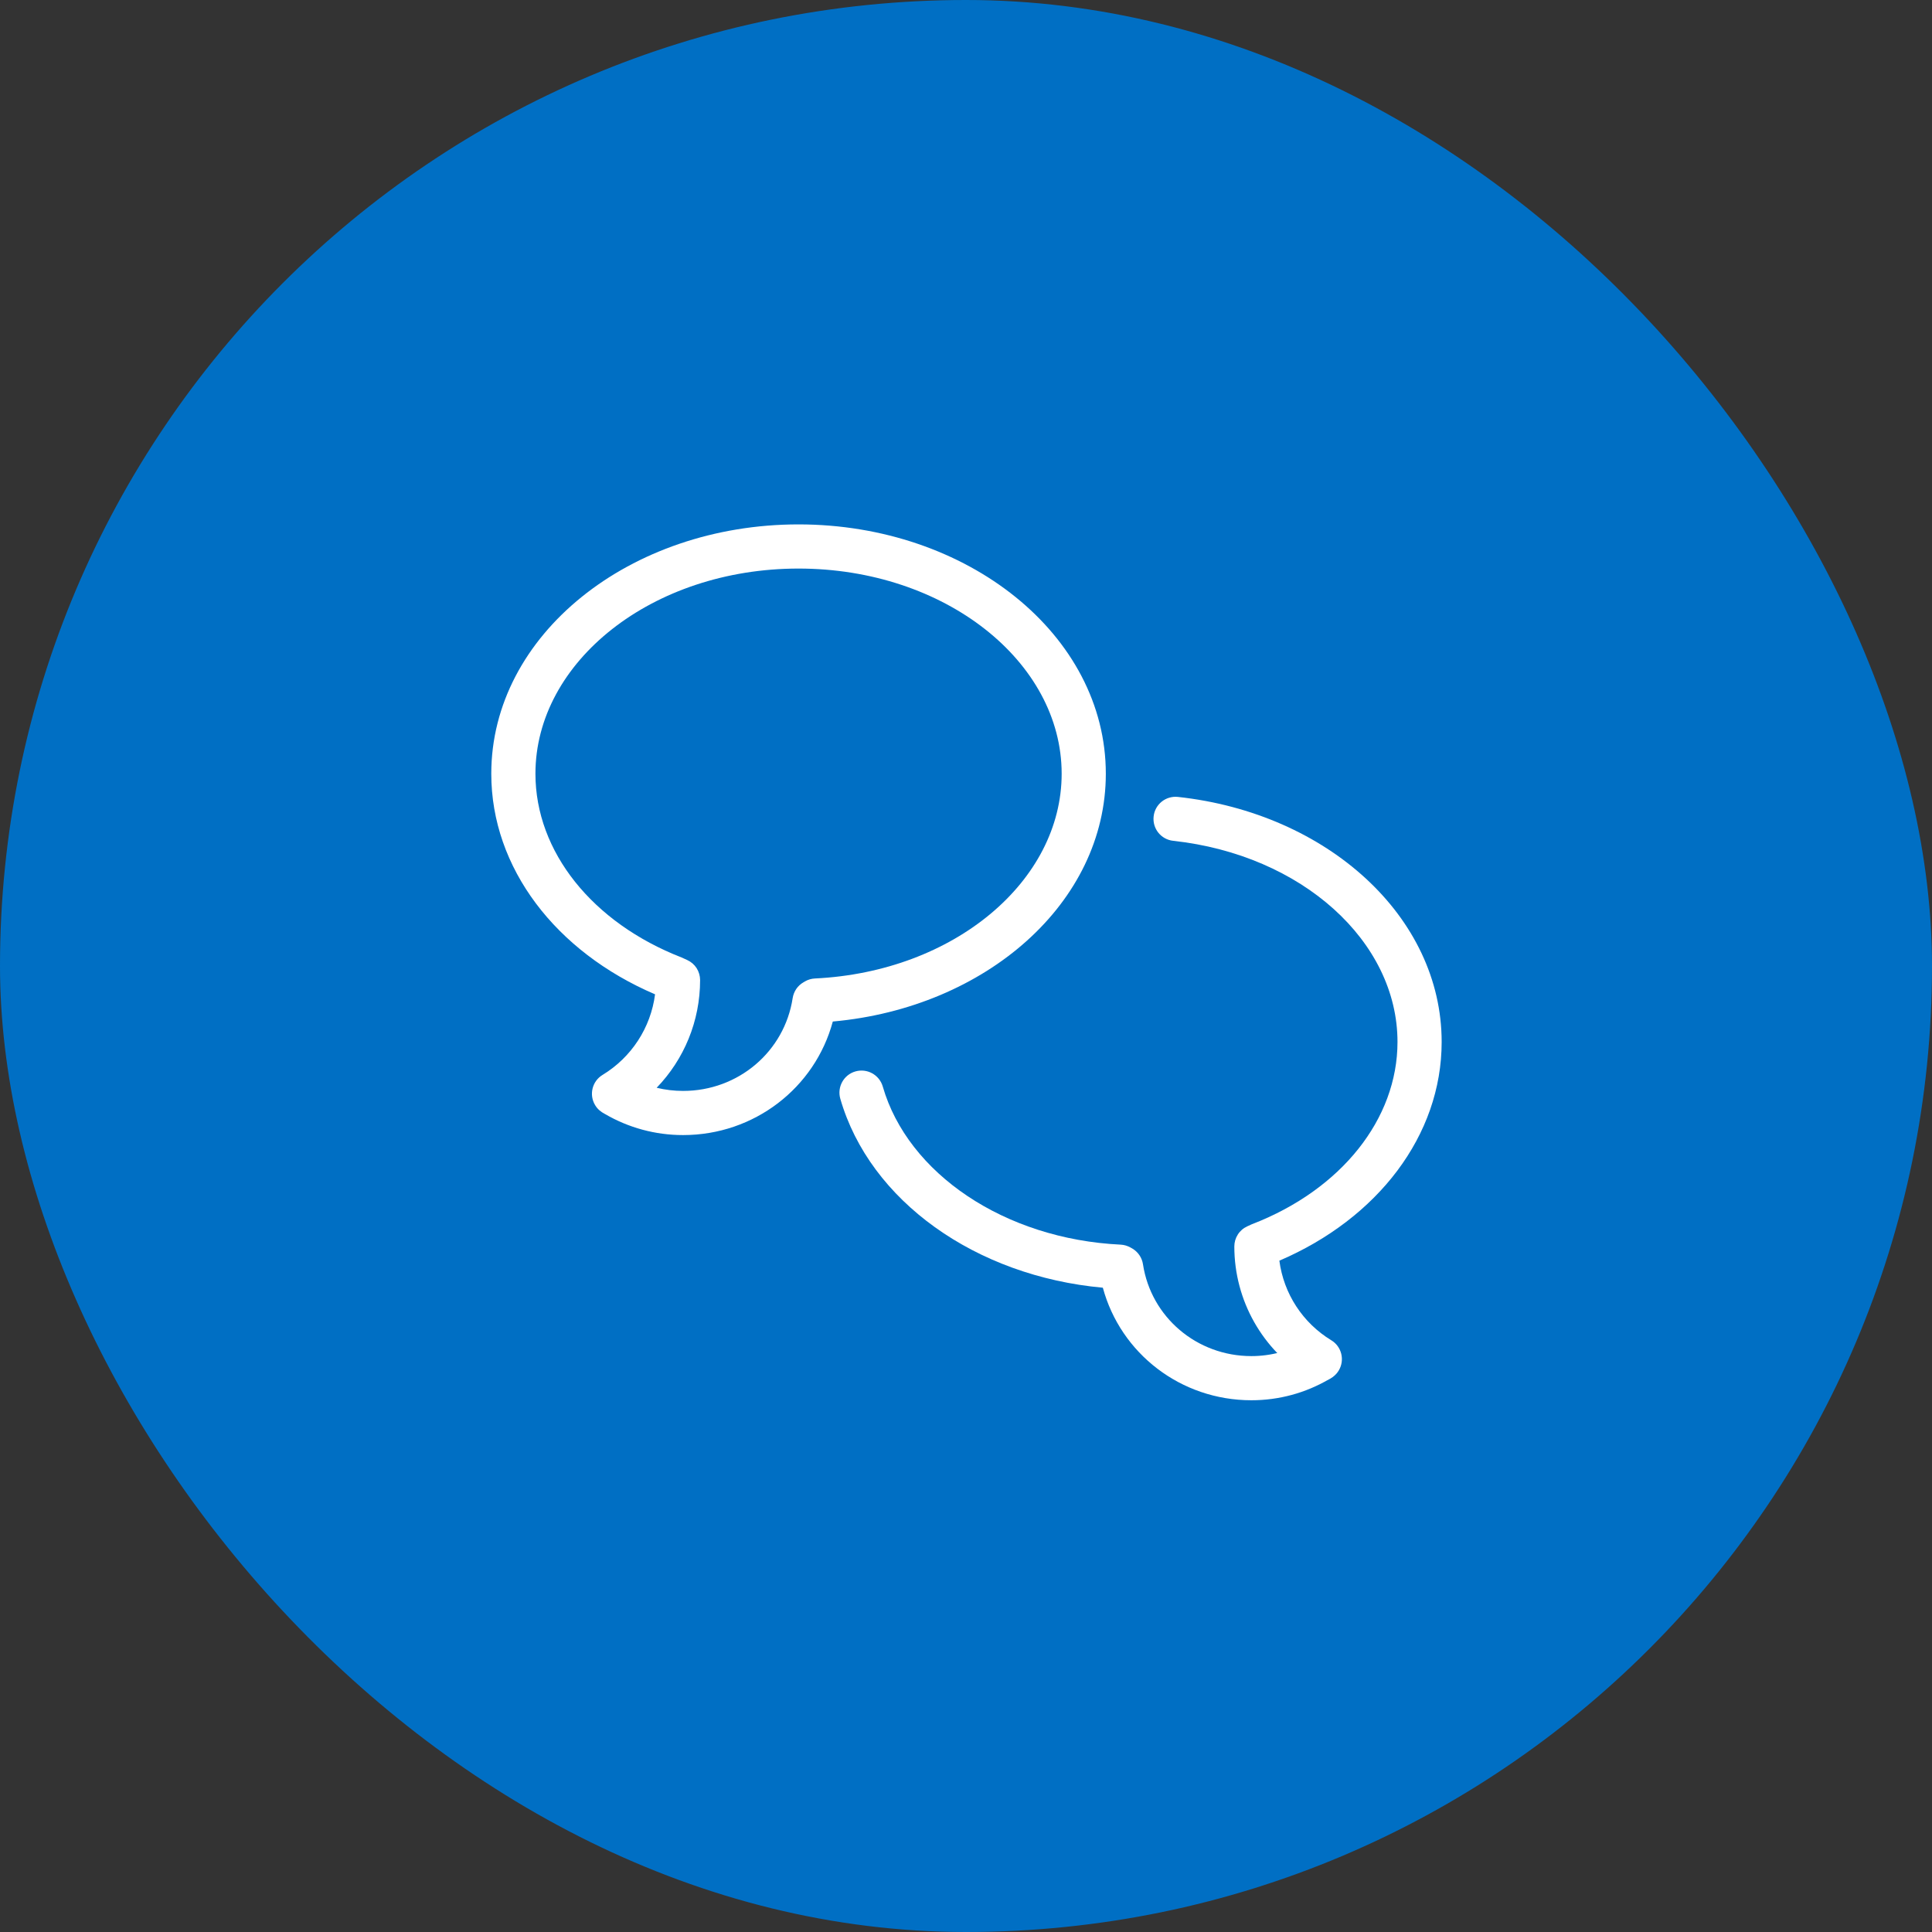 <svg width="35" height="35" viewBox="0 0 35 35" fill="none" xmlns="http://www.w3.org/2000/svg">
<rect x="0" y="0" width="35" height="35" fill="#333333" stroke="none"/>
<rect width="35" height="35" rx="17.5" fill="#006FC4"/>
<path d="M12.375 19.763C13.376 19.763 14.212 19.049 14.36 18.081C14.369 18.022 14.392 17.965 14.425 17.916C14.459 17.866 14.504 17.825 14.556 17.795L14.583 17.779C14.638 17.747 14.7 17.729 14.764 17.726C17.285 17.605 19.233 15.962 19.233 14.017C19.233 11.986 17.117 10.3 14.466 10.3C11.817 10.3 9.7 11.986 9.7 14.017C9.7 15.429 10.731 16.717 12.349 17.346L12.45 17.392C12.52 17.424 12.579 17.475 12.62 17.539C12.661 17.604 12.683 17.679 12.683 17.755C12.683 18.499 12.392 19.192 11.896 19.706C12.052 19.744 12.213 19.763 12.375 19.763ZM12.375 20.563C11.871 20.563 11.386 20.43 10.959 20.181C10.881 20.141 10.823 20.09 10.782 20.022C10.667 19.834 10.727 19.587 10.916 19.473C11.439 19.155 11.789 18.619 11.867 18.013C11.878 17.928 11.883 17.842 11.883 17.755H12.283L12.116 18.119L12.037 18.082L12.204 17.718L12.059 18.091C11.994 18.066 11.93 18.04 11.867 18.013C10.069 17.244 8.9 15.725 8.9 14.017C8.9 11.5 11.41 9.5 14.466 9.5C17.524 9.5 20.033 11.5 20.033 14.017C20.033 16.352 17.866 18.256 15.087 18.506C14.993 18.514 14.898 18.521 14.802 18.525L14.783 18.126L14.983 18.472L14.755 18.142L15.151 18.202C15.135 18.304 15.114 18.406 15.087 18.506C14.764 19.708 13.664 20.563 12.375 20.563H12.375ZM15.223 19.905C15.162 19.693 15.284 19.471 15.496 19.41C15.709 19.349 15.93 19.471 15.992 19.683C16.446 21.257 18.195 22.447 20.303 22.548C20.366 22.551 20.428 22.57 20.484 22.602L20.511 22.617C20.562 22.647 20.607 22.688 20.641 22.738C20.675 22.787 20.697 22.844 20.706 22.903C20.852 23.86 21.68 24.567 22.67 24.567C23.027 24.567 23.369 24.473 23.671 24.297C23.861 24.186 24.106 24.25 24.218 24.441C24.329 24.631 24.265 24.876 24.074 24.988C23.651 25.235 23.17 25.367 22.67 25.367C21.391 25.367 20.301 24.519 19.979 23.328C17.675 23.119 15.757 21.756 15.223 19.905L15.223 19.905Z" fill="white"/>
<path d="M24.117 24.28C24.306 24.394 24.366 24.64 24.252 24.829C24.137 25.018 23.891 25.078 23.702 24.963C22.876 24.461 22.361 23.565 22.361 22.581C22.361 22.504 22.383 22.429 22.424 22.365C22.465 22.3 22.524 22.249 22.594 22.217L22.672 22.181L22.695 22.172C24.297 21.549 25.317 20.274 25.317 18.876C25.317 17.054 23.585 15.486 21.253 15.232C21.033 15.208 20.875 15.011 20.899 14.791C20.922 14.571 21.12 14.413 21.34 14.437C24.047 14.731 26.117 16.606 26.117 18.876C26.117 20.569 24.959 22.075 23.177 22.838C23.255 23.437 23.601 23.966 24.117 24.28Z" fill="white"/>
</svg>
